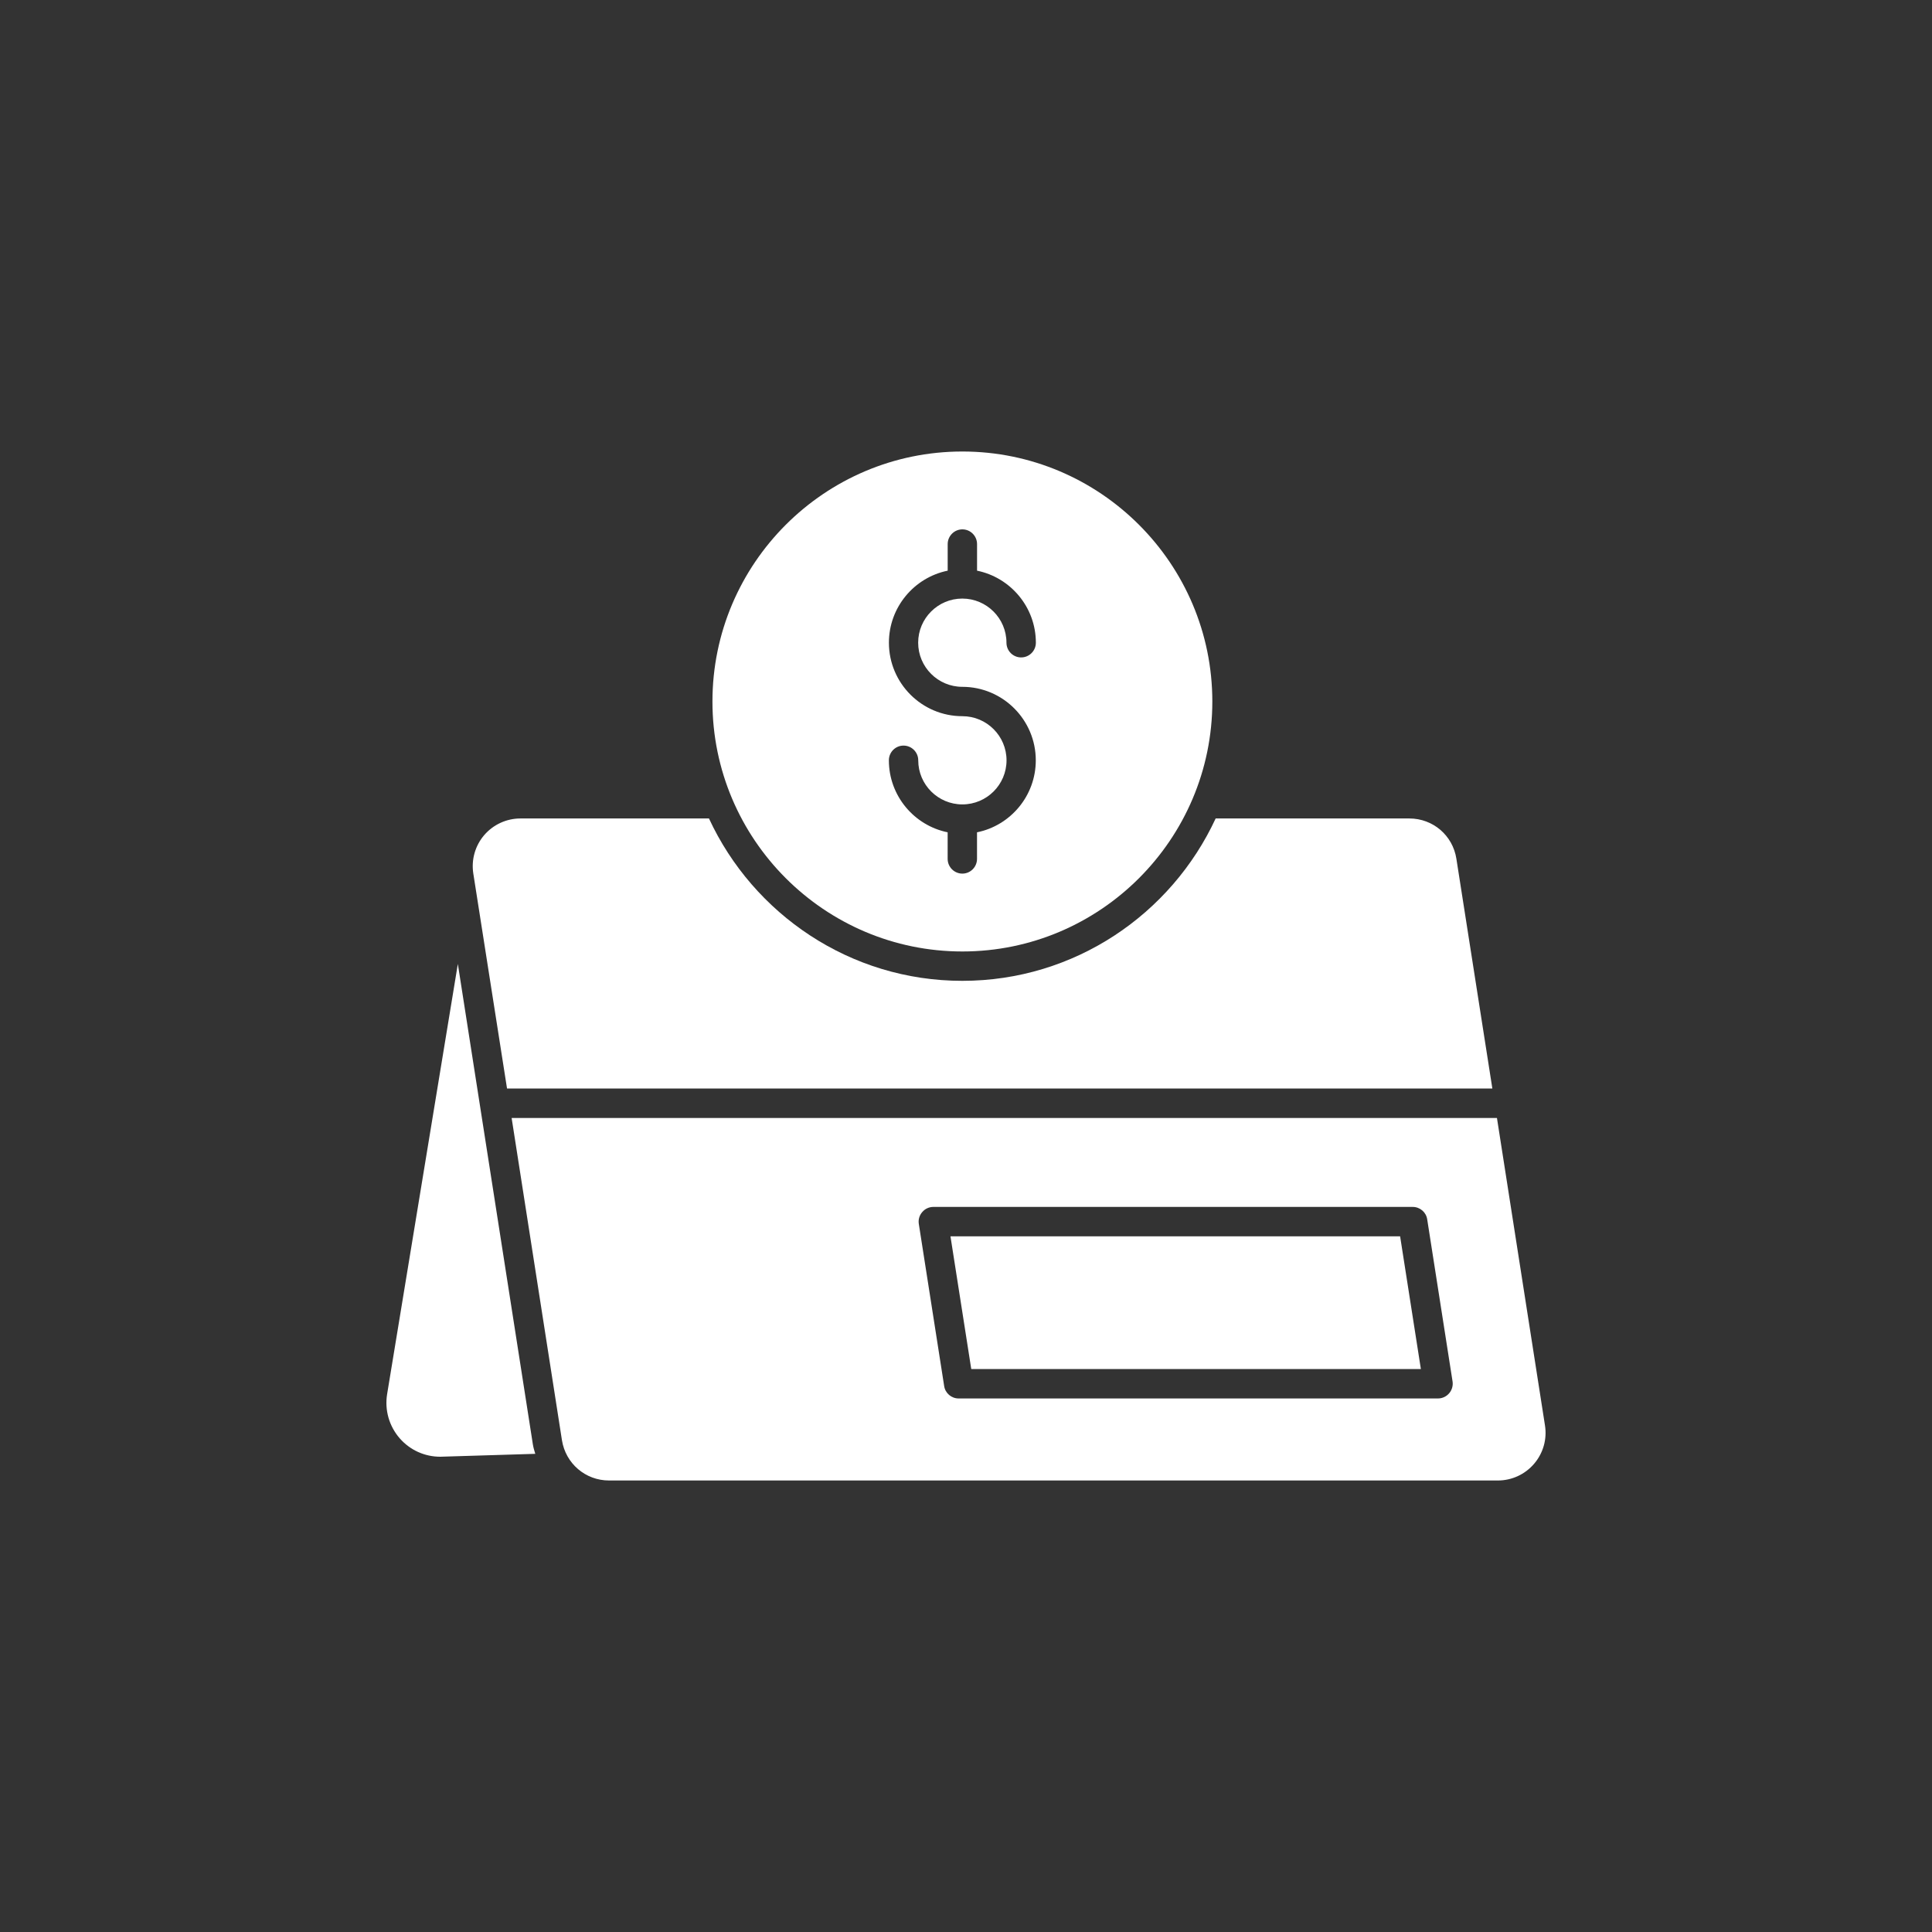 <?xml version="1.0" encoding="iso-8859-1"?>
<!-- Generator: Adobe Illustrator 16.0.0, SVG Export Plug-In . SVG Version: 6.00 Build 0)  -->
<!DOCTYPE svg PUBLIC "-//W3C//DTD SVG 1.1//EN" "http://www.w3.org/Graphics/SVG/1.1/DTD/svg11.dtd">
<svg version="1.1" id="&#x5716;&#x5C64;_1" xmlns="http://www.w3.org/2000/svg" xmlns:xlink="http://www.w3.org/1999/xlink" x="0px"
	 y="0px" width="50px" height="50px" viewBox="0 0 50 50" style="enable-background:new 0 0 50 50;" xml:space="preserve">
<rect x="0" y="0" width="50" height="50" fill="#333333" stroke="none"/>
<g>
	<path style="fill:#FFFFFF;" d="M24.906,24.624c3.566,0,6.469-2.902,6.469-6.469c0-3.567-2.902-6.47-6.469-6.47
		c-3.565,0-6.468,2.902-6.468,6.47C18.438,21.722,21.341,24.624,24.906,24.624z M24.906,18.535c-1.05,0-1.901-0.854-1.901-1.902
		c0-0.918,0.654-1.688,1.521-1.864v-0.688c0-0.209,0.17-0.381,0.38-0.381c0.211,0,0.38,0.172,0.38,0.381v0.688
		c0.868,0.177,1.522,0.946,1.522,1.864c0,0.21-0.17,0.381-0.381,0.381s-0.38-0.171-0.38-0.381c0-0.63-0.513-1.142-1.143-1.142
		c-0.629,0-1.142,0.512-1.142,1.142c0,0.63,0.513,1.142,1.142,1.142c1.05,0,1.902,0.854,1.902,1.902
		c0,0.918-0.654,1.688-1.521,1.863v0.688c0,0.209-0.169,0.381-0.38,0.381c-0.21,0-0.38-0.172-0.38-0.381V21.54
		c-0.867-0.176-1.521-0.945-1.521-1.863c0-0.21,0.169-0.381,0.379-0.381c0.211,0,0.381,0.171,0.381,0.381
		c0,0.63,0.513,1.141,1.142,1.141c0.63,0,1.143-0.511,1.143-1.141C26.049,19.047,25.536,18.535,24.906,18.535z"/>
	<path style="fill:#FFFFFF;" d="M24.598,31.996l0.538,3.434h11.636l-0.537-3.434H24.598z"/>
	<path style="fill:#FFFFFF;" d="M39.984,36.891l-1.243-7.957h-25.5l1.302,8.338c0.096,0.604,0.608,1.043,1.219,1.043h23.003
		c0.36,0,0.702-0.157,0.938-0.433C39.938,37.607,40.04,37.246,39.984,36.891L39.984,36.891z M37.505,36.057
		c-0.073,0.086-0.179,0.135-0.29,0.135H24.809c-0.187,0-0.347-0.137-0.374-0.321l-0.656-4.195c-0.018-0.11,0.014-0.222,0.088-0.307
		c0.071-0.085,0.177-0.134,0.288-0.134h12.406c0.188,0,0.348,0.137,0.375,0.322l0.656,4.194
		C37.609,35.859,37.577,35.973,37.505,36.057z"/>
	<path style="fill:#FFFFFF;" d="M11.849,24.947l-1.83,11.131c-0.068,0.414,0.052,0.831,0.326,1.146
		c0.267,0.305,0.646,0.476,1.049,0.476c0.015,0,2.459-0.075,2.459-0.075c-0.022-0.077-0.048-0.154-0.061-0.236L11.849,24.947z"/>
	<path style="fill:#FFFFFF;" d="M13.122,28.171h25.5l-0.931-5.947c-0.094-0.603-0.605-1.042-1.217-1.042h-5.013
		c-1.149,2.477-3.651,4.202-6.557,4.202c-2.903,0-5.407-1.726-6.556-4.202h-4.88c-0.359,0-0.703,0.158-0.938,0.432
		c-0.234,0.274-0.336,0.636-0.281,0.992L13.122,28.171z"/>
</g>
</svg>
